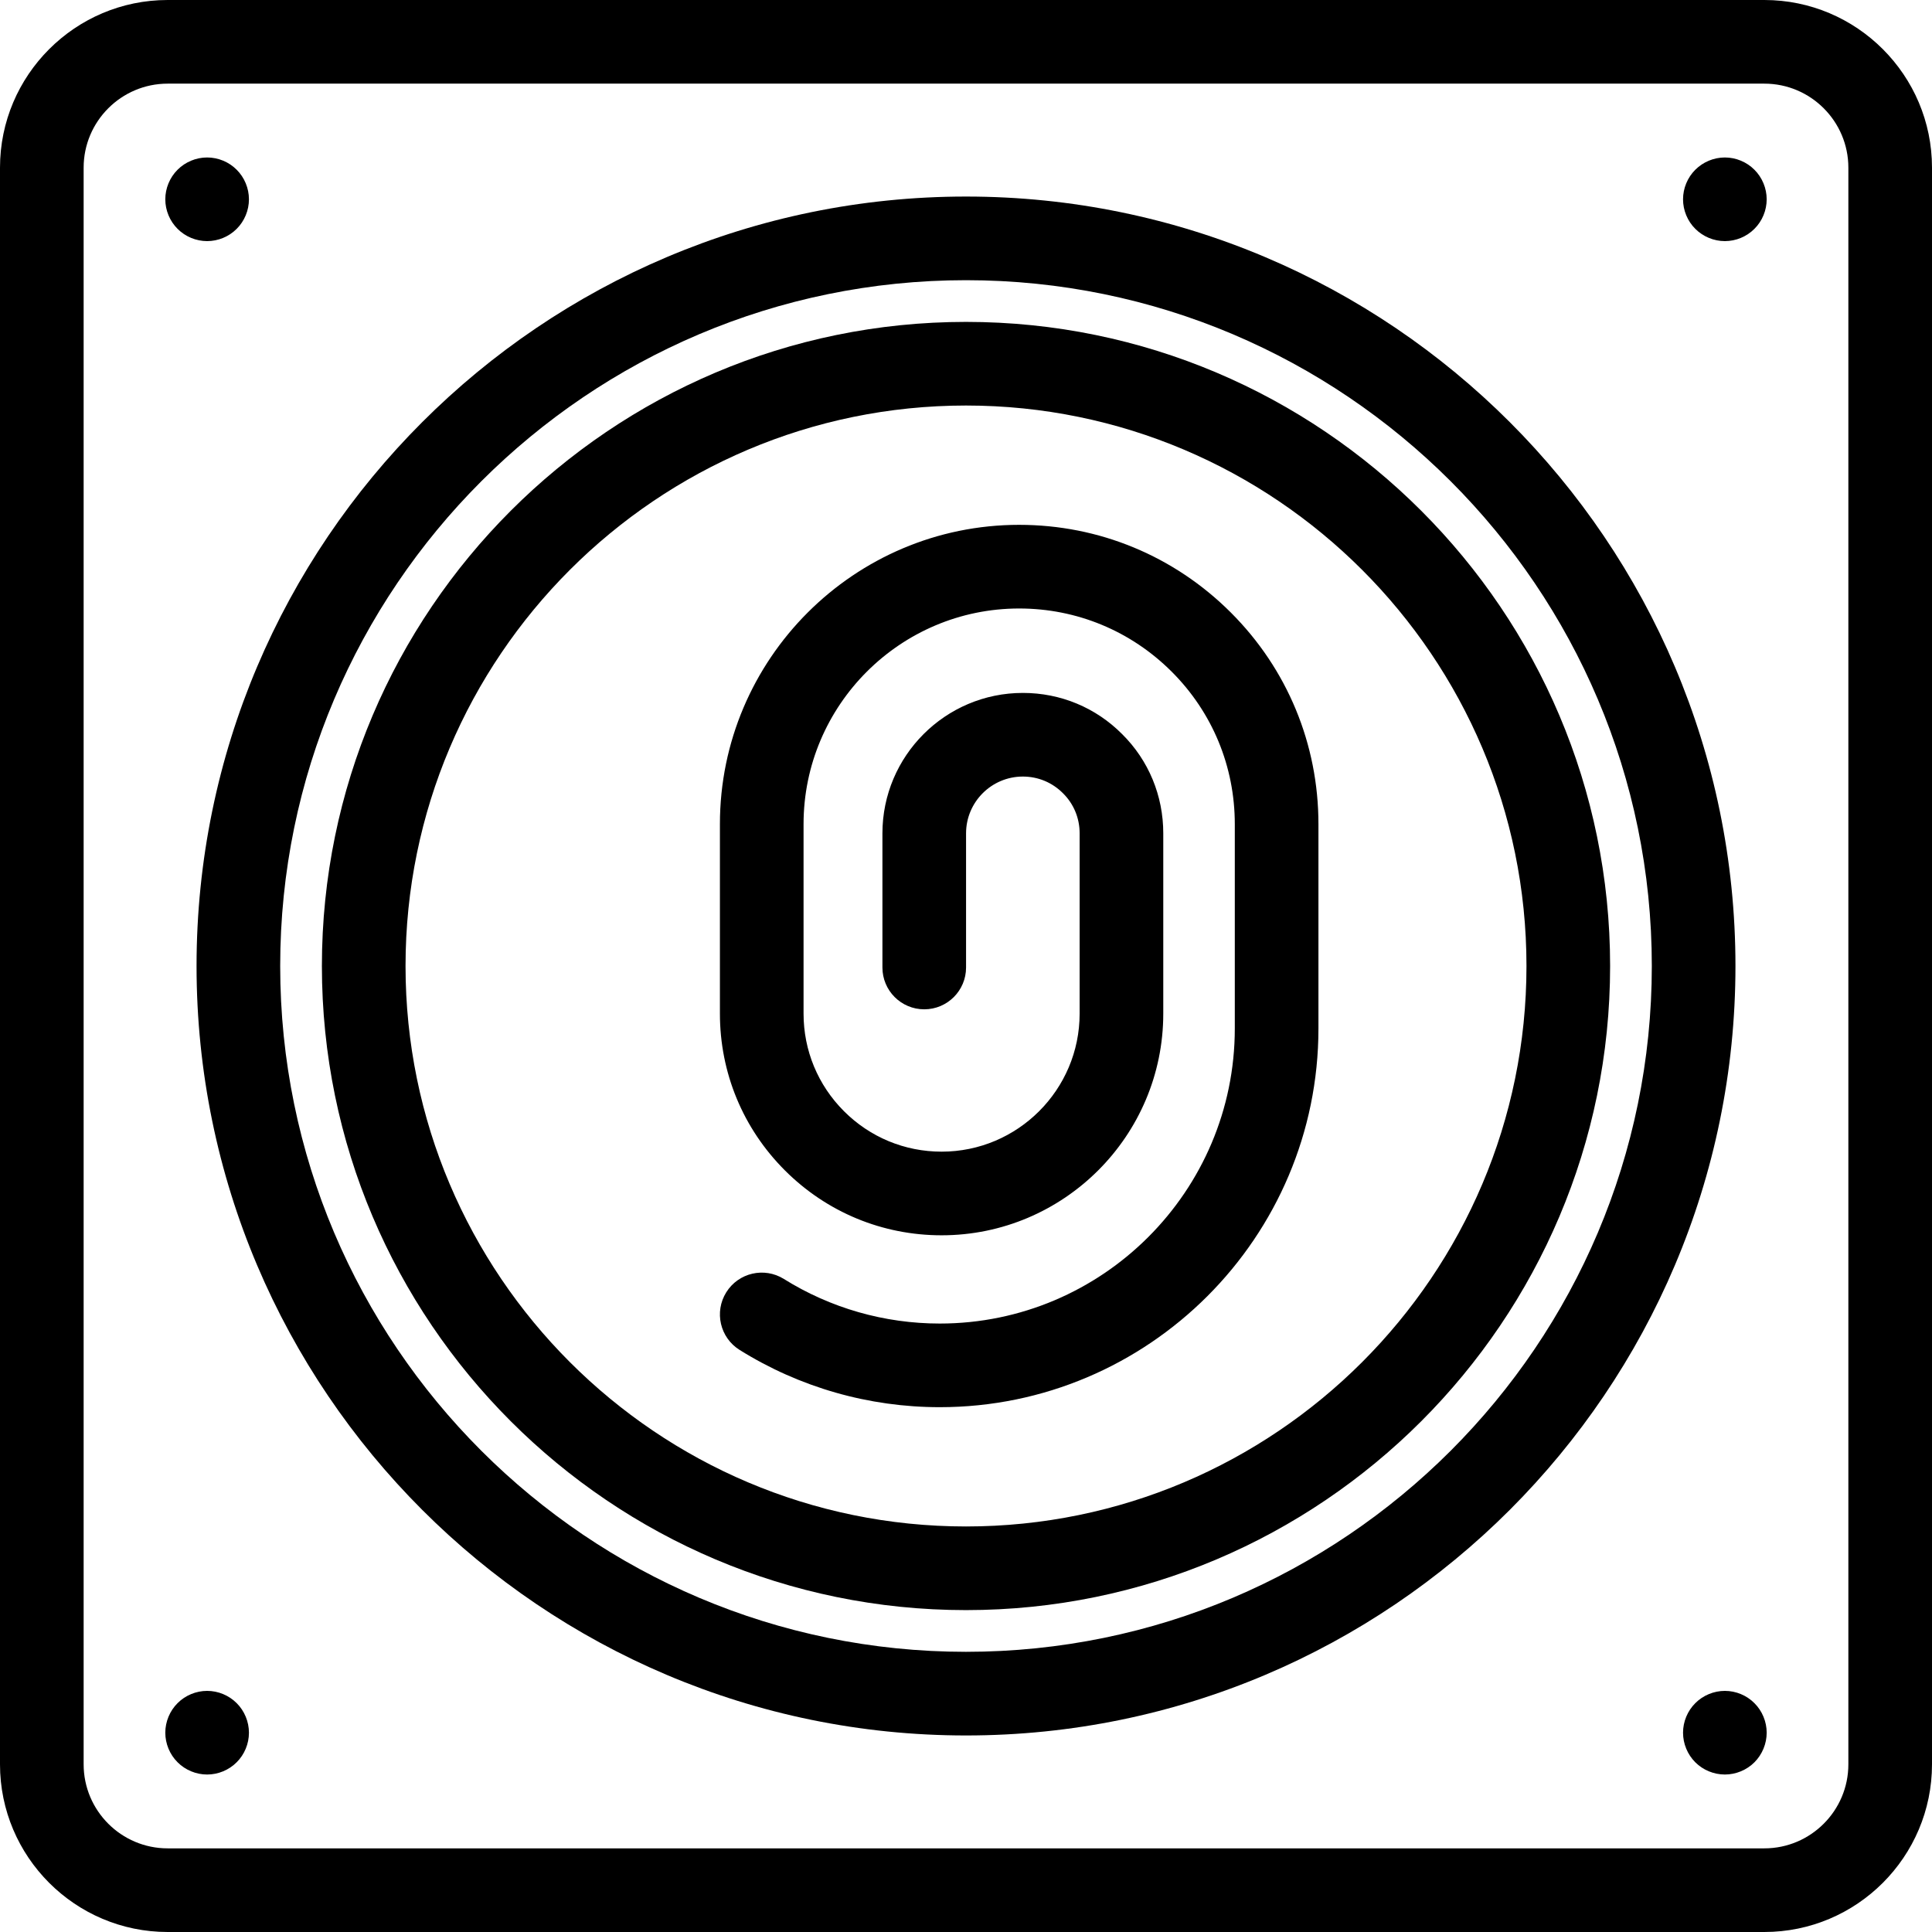 <?xml version='1.0' encoding='iso-8859-1'?>
<!DOCTYPE svg PUBLIC '-//W3C//DTD SVG 1.1//EN' 'http://www.w3.org/Graphics/SVG/1.1/DTD/svg11.dtd'>
<!-- Uploaded to: SVG Repo, www.svgrepo.com, Generator: SVG Repo Mixer Tools -->
<svg fill="#000000" height="800px" width="800px" version="1.1" xmlns="http://www.w3.org/2000/svg" viewBox="0 0 346.483 346.483" xmlns:xlink="http://www.w3.org/1999/xlink" enable-background="new 0 0 346.483 346.483">
  <g>
    <path d="m182.779,94.123c-29.594,0-53.67,24.076-53.67,53.669v33.988c0,10.616 4.136,20.599 11.646,28.11 7.51,7.51 17.493,11.646 28.11,11.646 21.921,0 39.755-17.834 39.755-39.755v-32.331c0-6.756-2.629-13.085-7.361-17.779-4.737-4.775-11.066-7.404-17.822-7.404-13.887,0-25.184,11.297-25.184,25.184v24.059c0,4.142 3.357,7.5 7.5,7.5s7.5-3.358 7.5-7.5v-24.059c0-5.615 4.568-10.184 10.184-10.184 2.727,0 5.274,1.054 7.216,3.011 1.914,1.899 2.968,4.446 2.968,7.173v32.331c0,13.65-11.105,24.755-24.755,24.755-6.61,0-12.827-2.576-17.503-7.252-4.677-4.677-7.253-10.894-7.253-17.503v-33.988c0-21.322 17.348-38.669 38.67-38.669 10.318,0 20.031,4.023 27.348,11.329 7.301,7.29 11.321,17 11.321,27.34v36.657c0,29.176-23.736,52.912-52.912,52.912-9.917,0-19.583-2.764-27.953-7.993-3.511-2.194-8.141-1.127-10.334,2.387-2.195,3.513-1.126,8.14 2.387,10.334 10.756,6.72 23.17,10.271 35.9,10.271 37.447,0 67.912-30.465 67.912-67.912v-36.657c0-14.352-5.584-27.831-15.723-37.955-10.149-10.134-23.625-15.715-37.947-15.715z"/>
    <path d="m173.242,35.249c-76.09,0-137.993,61.903-137.993,137.993s61.903,137.994 137.993,137.994 137.993-61.904 137.993-137.994-61.903-137.993-137.993-137.993zm0,260.986c-67.818,0-122.993-55.175-122.993-122.994s55.175-122.992 122.993-122.992 122.993,55.174 122.993,122.993-55.174,122.993-122.993,122.993z"/>
    <path d="m173.242,57.728c-63.694,0-115.514,51.819-115.514,115.514s51.819,115.514 115.514,115.514 115.514-51.819 115.514-115.514-51.819-115.514-115.514-115.514zm0,216.027c-55.424,0-100.514-45.09-100.514-100.514s45.09-100.514 100.514-100.514 100.514,45.09 100.514,100.514-45.09,100.514-100.514,100.514z"/>
    <path d="M316.415,0H30.069C13.489,0,0,13.489,0,30.069v286.346c0,16.58,13.489,30.068,30.069,30.068h286.346   c16.58,0,30.068-13.489,30.068-30.068V30.069C346.483,13.489,332.995,0,316.415,0z M331.483,316.415   c0,8.309-6.76,15.068-15.068,15.068H30.069c-8.31,0-15.069-6.76-15.069-15.068V30.069C15,21.76,21.76,15,30.069,15h286.346   c8.309,0,15.068,6.76,15.068,15.069V316.415z"/>
    <path d="m309.335,28.241c-1.97,0-3.9,0.8-5.3,2.2-1.4,1.39-2.2,3.33-2.2,5.3 0,1.98 0.8,3.91 2.2,5.3 1.399,1.4 3.33,2.2 5.3,2.2 1.979,0 3.91-0.8 5.3-2.2 1.4-1.39 2.2-3.32 2.2-5.3 0-1.97-0.8-3.91-2.2-5.3-1.39-1.4-3.321-2.2-5.3-2.2z"/>
    <path d="m37.145,43.241c1.98,0 3.91-0.8 5.301-2.2 1.399-1.39 2.199-3.32 2.199-5.3 0-1.97-0.8-3.91-2.199-5.3-1.391-1.4-3.32-2.2-5.301-2.2-1.97,0-3.909,0.8-5.3,2.2-1.399,1.39-2.2,3.33-2.2,5.3 0,1.98 0.801,3.91 2.2,5.3 1.39,1.399 3.33,2.2 5.3,2.2z"/>
    <path d="m309.335,303.241c-1.97,0-3.91,0.8-5.3,2.2-1.4,1.39-2.2,3.32-2.2,5.3s0.8,3.91 2.2,5.31c1.39,1.39 3.33,2.19 5.3,2.19 1.979,0 3.91-0.8 5.3-2.19 1.4-1.4 2.2-3.34 2.2-5.31 0-1.97-0.8-3.91-2.2-5.3-1.39-1.4-3.321-2.2-5.3-2.2z"/>
    <path d="m37.145,303.241c-1.97,0-3.909,0.8-5.3,2.2-1.399,1.39-2.2,3.33-2.2,5.3 0,1.98 0.801,3.91 2.2,5.3 1.391,1.4 3.33,2.2 5.3,2.2 1.98,0 3.91-0.8 5.301-2.2 1.399-1.39 2.199-3.32 2.199-5.3 0-1.97-0.8-3.91-2.199-5.3-1.391-1.4-3.321-2.2-5.301-2.2z"/>
  </g>
</svg>